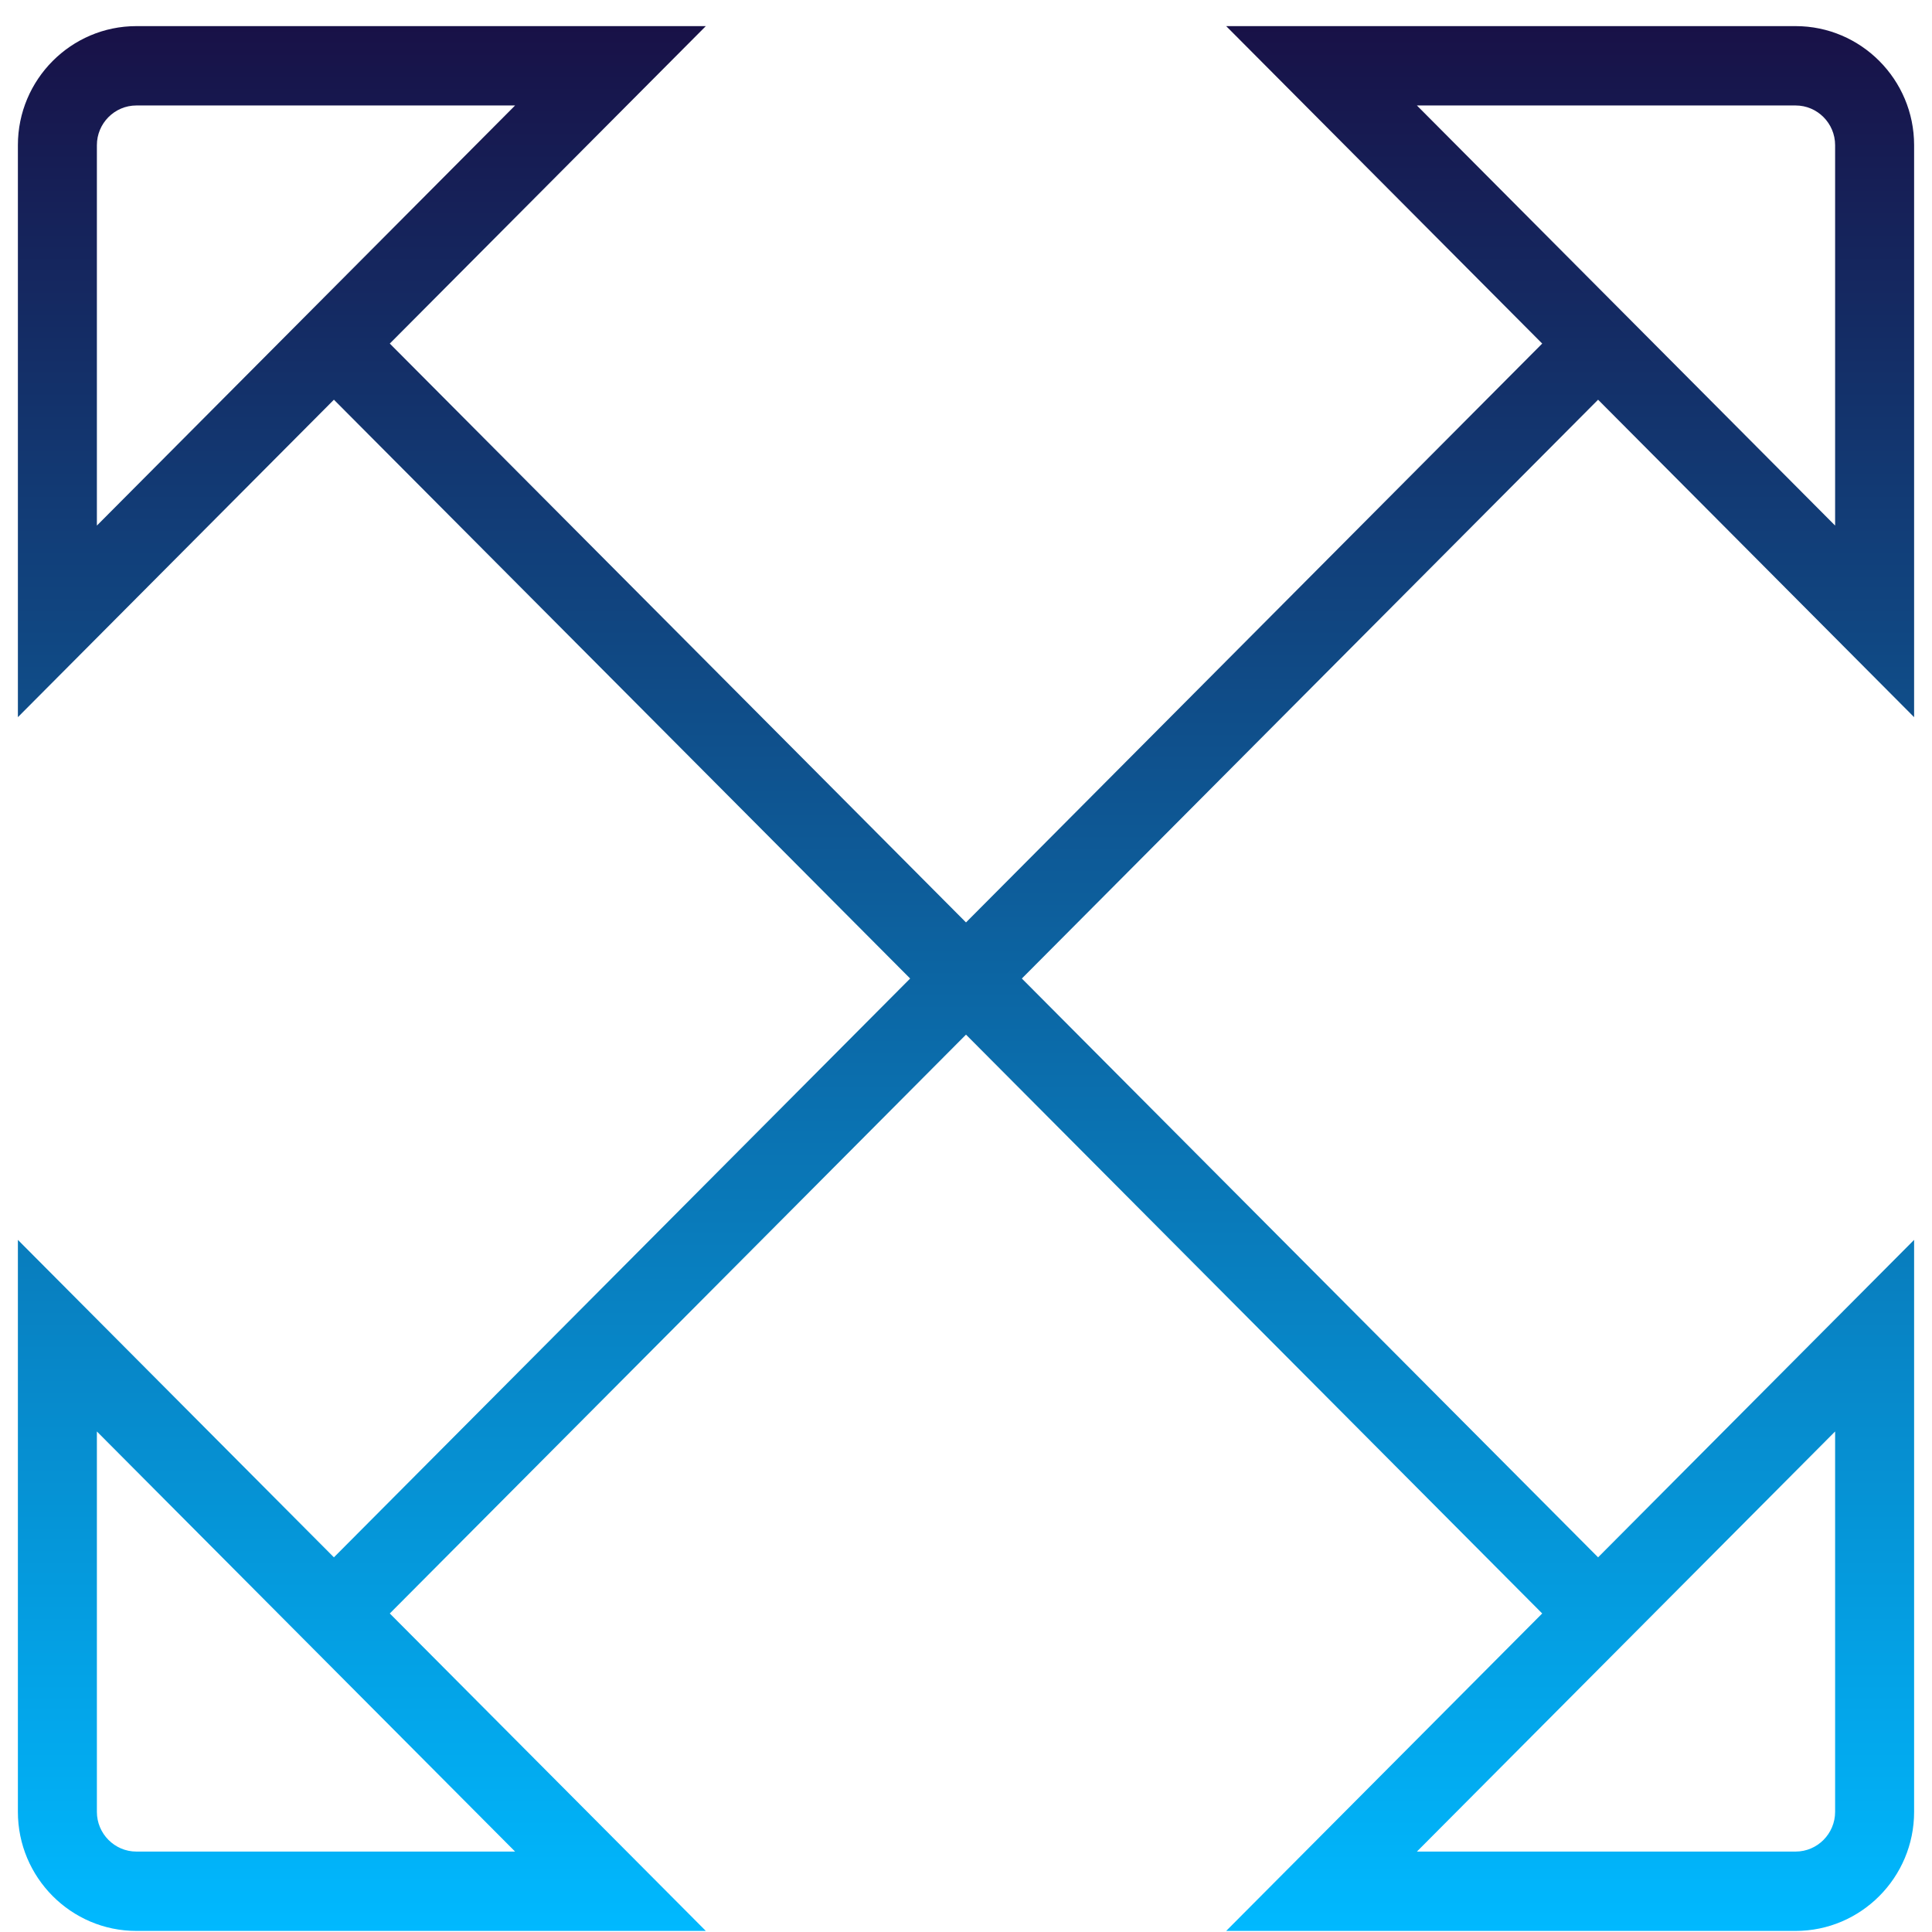 <svg width="54" height="54" viewBox="0 0 54 54" fill="none" xmlns="http://www.w3.org/2000/svg">
<path d="M44.667 11.172L53.5 20.045V4.057C53.5 2.223 52.014 0.73 50.188 0.73H34.272L43.105 9.603L27 25.782L10.895 9.603L19.728 0.73H3.812C1.986 0.73 0.5 2.223 0.5 4.057V20.045L9.333 11.172L25.439 27.35L9.333 43.528L0.5 34.655V50.642C0.5 52.477 1.986 53.97 3.812 53.97H19.728L10.895 45.097L27 28.918L43.105 45.097L34.272 53.97H50.188C52.014 53.97 53.5 52.477 53.5 50.642V34.655L44.667 43.528L28.561 27.35L44.667 11.172ZM50.188 2.948C50.797 2.948 51.292 3.447 51.292 4.057V14.69L39.603 2.948H50.188ZM2.708 4.057C2.708 3.447 3.203 2.948 3.812 2.948H14.397L2.708 14.69V4.057ZM3.812 51.752C3.203 51.752 2.708 51.252 2.708 50.642V40.01L14.397 51.752H3.812ZM51.292 50.642C51.292 51.252 50.797 51.752 50.188 51.752H39.603L51.292 40.01V50.642Z" fill="url(#paint0_linear_137_3138)"/>
<defs>
<linearGradient id="paint0_linear_137_3138" x1="27" y1="0.73" x2="27" y2="53.97" gradientUnits="userSpaceOnUse">
<stop stop-color="#181147"/>
<stop offset="1" stop-color="#00B9FF"/>
</linearGradient>
</defs>
</svg>
